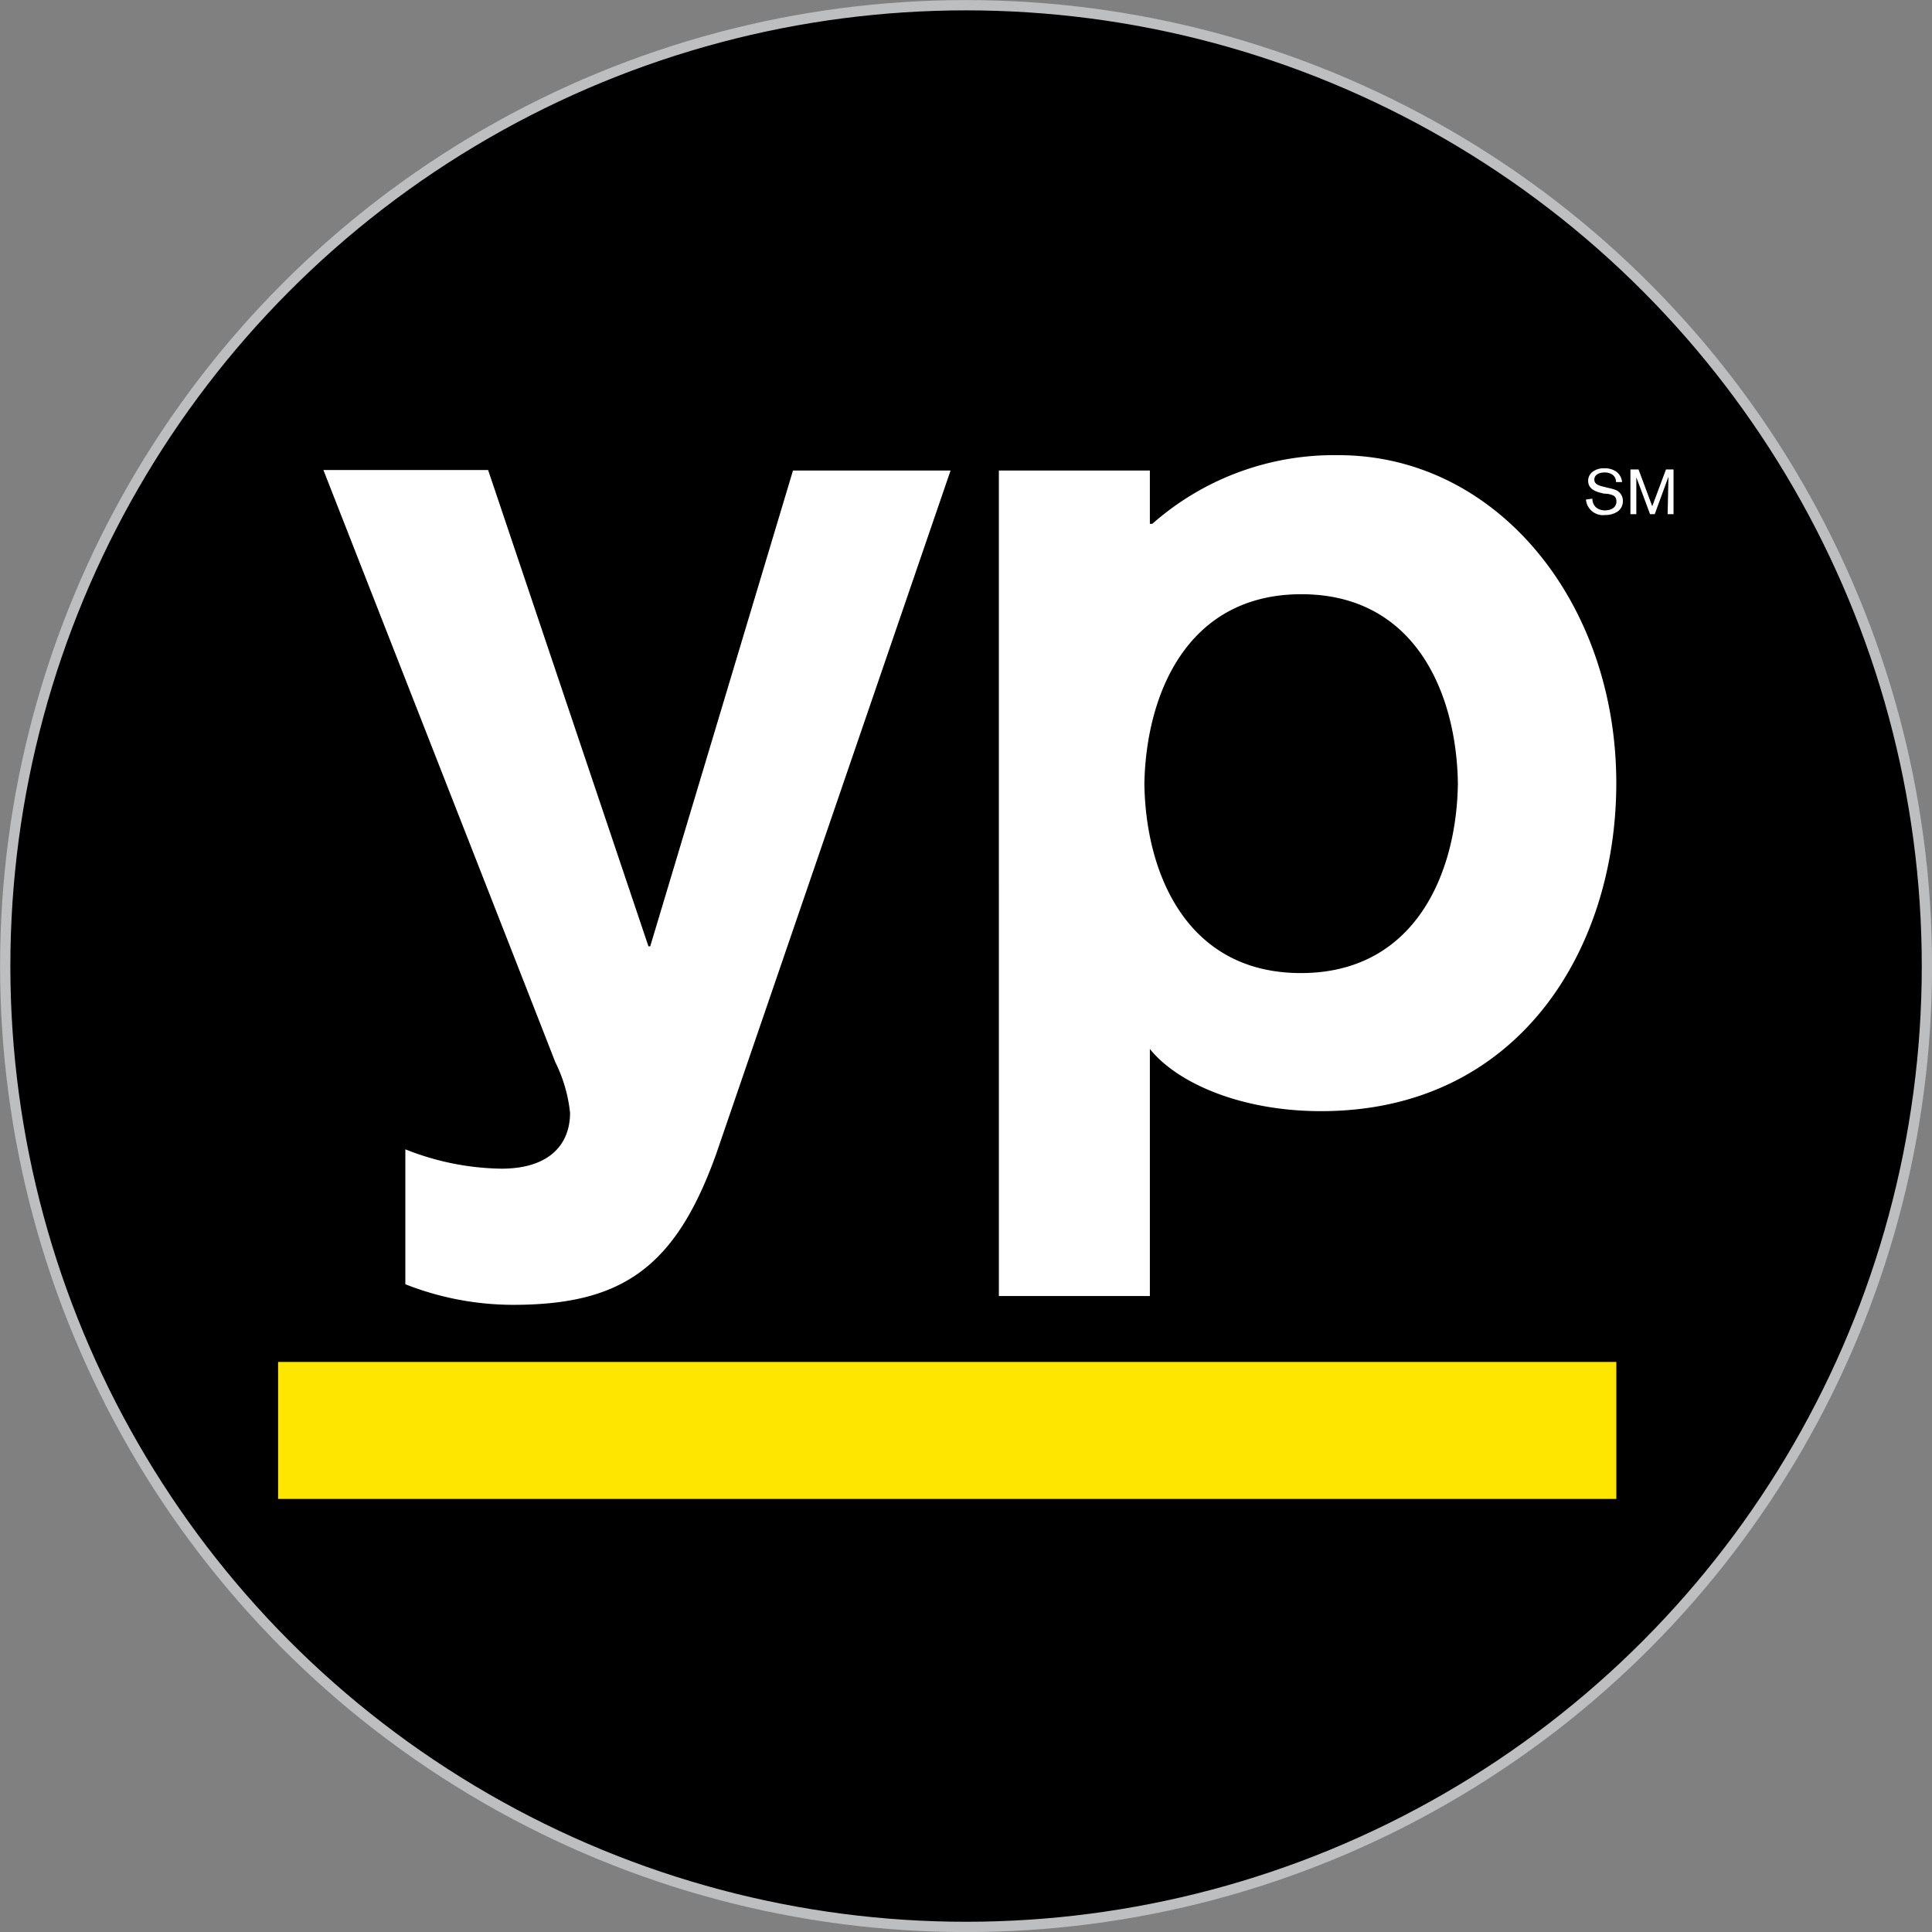 <?xml version="1.0" encoding="UTF-8"?>
<svg xmlns="http://www.w3.org/2000/svg" id="Layer_1" data-name="Layer 1" viewBox="0 0 140.75 140.75">
  <rect x="0" y="0" width="140.75" height="140.75" fill="#808080" stroke="none"/>
  <defs>
    <style>.cls-1{stroke:#bcbec0;stroke-miterlimit:10;stroke-width:0.75px;}.cls-2{fill:#ffe600;}.cls-3{fill:#fff;}</style>
  </defs>
  <title>charlotte-law-firm-review-yellowpages</title>
  <circle class="cls-1" cx="70.38" cy="70.38" r="70"></circle>
  <rect class="cls-2" x="20.26" y="99.22" width="97.49" height="9.98"></rect>
  <path class="cls-3" d="M56.84,88.6C53.86,97,49.93,99.69,42,99.69a21.48,21.48,0,0,1-7.84-1.5V88.36a19.53,19.53,0,0,0,7,1.41c3.52,0,5-1.79,5-4.07A10.79,10.79,0,0,0,45.08,82c-.71-1.84-16.89-43.13-16.89-43.13h12L51.87,73.57H52L62.4,38.91H73.88ZM77.4,38.91h11v3.88h.18a20,20,0,0,1,13.56-5c11.55,0,20.24,10.73,20.24,23.89,0,12.12-7.14,23.9-21.51,23.9-5.76,0-10.43-2-12.47-4.53v18h-11Zm33.44,22.81c-.09-6.58-3.11-13.8-11.4-13.8S88.13,55.14,88,61.72c.09,6.58,3.11,13.8,11.4,13.8S110.75,68.3,110.84,61.72Zm10.65-21.13c-.47-.1-1.16-.26-1.16-.93a.81.81,0,0,1,.3-.64,1.29,1.29,0,0,1,.87-.27,1.42,1.42,0,0,1,.88.24,1.06,1.06,0,0,1,.42.76l-.44,0a.64.64,0,0,0-.26-.54,1,1,0,0,0-.58-.16c-.39,0-.74.17-.74.52s.36.44.64.51l.36.09a4.37,4.37,0,0,1,.52.14.85.85,0,0,1,.56.82.91.91,0,0,1-.42.79,1.6,1.6,0,0,1-.88.23,1.24,1.24,0,0,1-1.39-1.13l.47-.06a.83.83,0,0,0,.26.63,1,1,0,0,0,.67.22c.47,0,.82-.23.82-.65s-.3-.48-.62-.55Zm5.06-1.76v3.26h-.43l.06-2.73-1,2.73h-.34l-1-2.69,0,2.69h-.43V38.83H124l1,2.68,1-2.68Z" transform="translate(-4.63 -4.63)"></path>
</svg>
